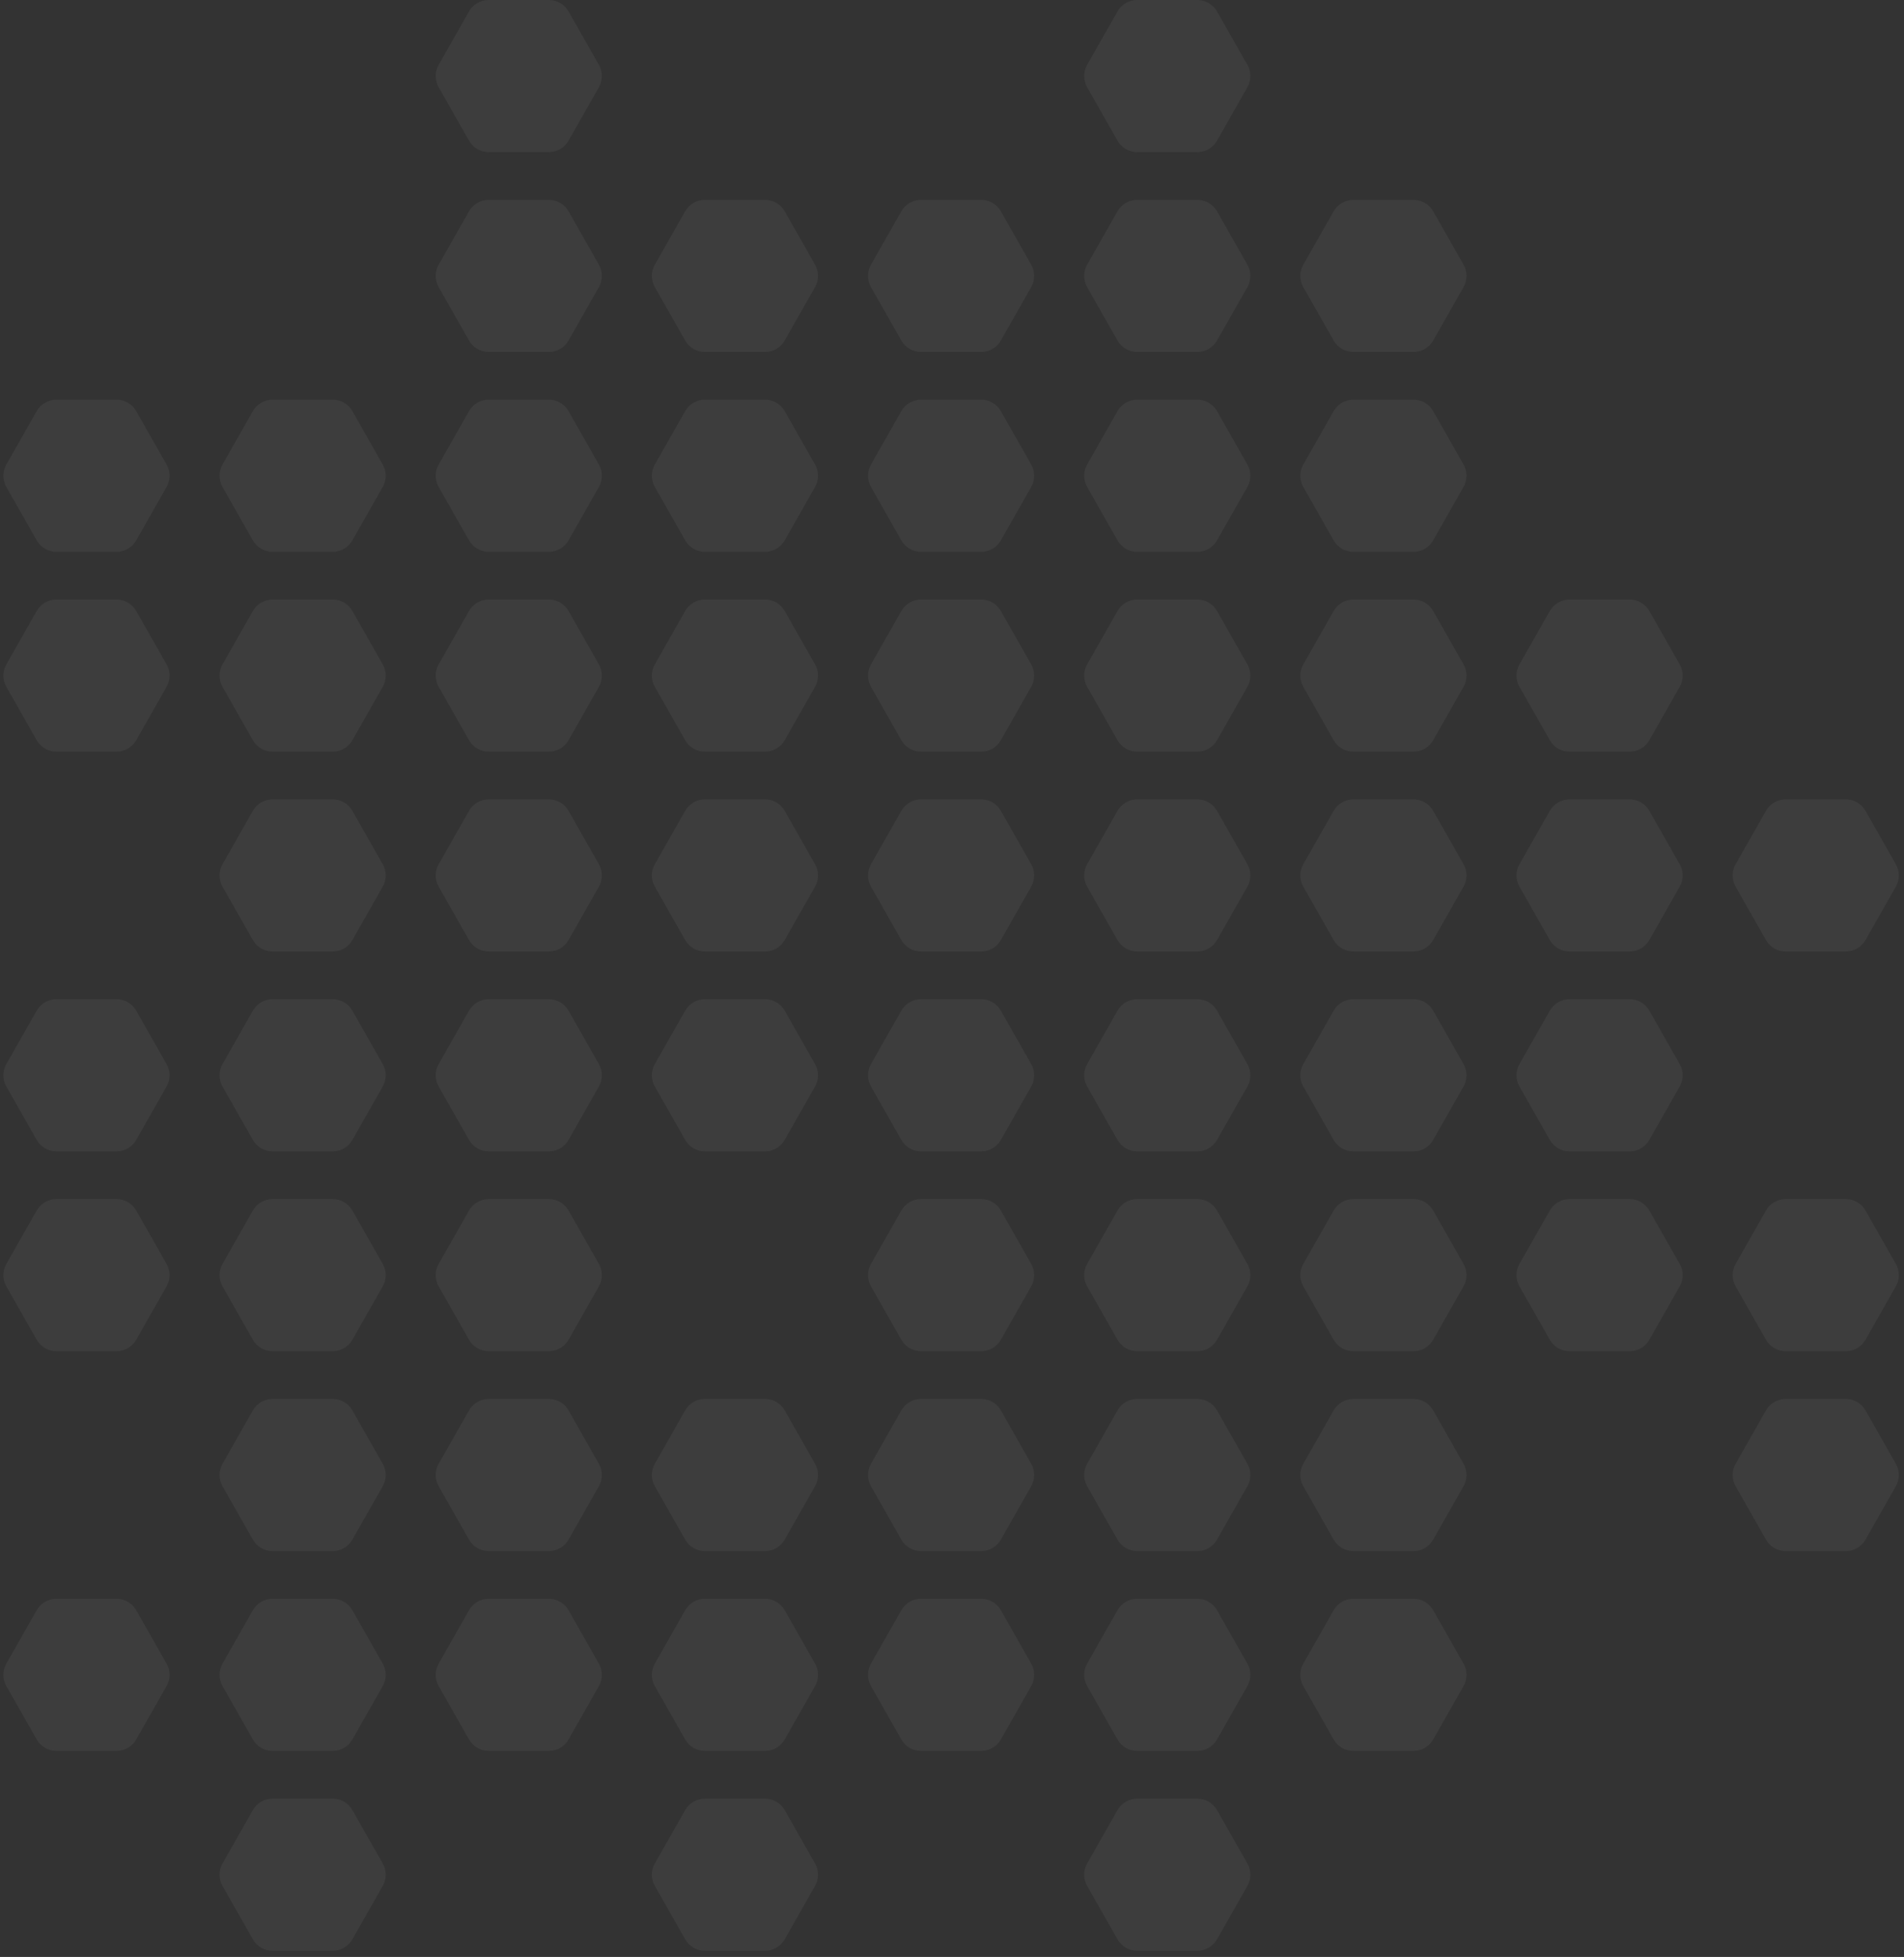 <svg width="290" height="298" viewBox="0 0 290 298" fill="none" xmlns="http://www.w3.org/2000/svg">
<rect x="0" y="0" width="290" height="298" fill="#333333" stroke="none"/>
<g opacity="0.5">
<path opacity="0.1" d="M189.988 283.769C190.588 284.825 190.588 286.118 189.988 287.174L185.362 295.311C184.749 296.387 183.606 297.053 182.367 297.053L173.206 297.053C171.967 297.053 170.823 296.387 170.211 295.31L165.585 287.174C164.985 286.118 164.985 284.825 165.585 283.769L170.211 275.633C170.823 274.556 171.967 273.891 173.206 273.891L182.367 273.891C183.606 273.891 184.749 274.556 185.362 275.633L189.988 283.769Z" fill="white"/>
<path opacity="0.1" d="M124.141 283.769C124.741 284.825 124.741 286.118 124.141 287.174L119.515 295.311C118.903 296.387 117.759 297.053 116.521 297.053L107.359 297.053C106.12 297.053 104.977 296.387 104.364 295.31L99.739 287.174C99.138 286.118 99.138 284.825 99.739 283.769L104.364 275.633C104.977 274.556 106.12 273.891 107.359 273.891L116.521 273.891C117.759 273.891 118.903 274.556 119.515 275.633L124.141 283.769Z" fill="white"/>
<path opacity="0.1" d="M58.294 283.769C58.895 284.825 58.895 286.118 58.294 287.174L53.668 295.311C53.056 296.387 51.913 297.053 50.674 297.053L41.512 297.053C40.273 297.053 39.13 296.387 38.518 295.31L33.892 287.174C33.292 286.118 33.292 284.825 33.892 283.769L38.518 275.633C39.13 274.556 40.273 273.891 41.512 273.891L50.674 273.891C51.913 273.891 53.056 274.556 53.668 275.633L58.294 283.769Z" fill="white"/>
<path opacity="0.1" d="M222.911 253.336C223.511 254.392 223.511 255.686 222.911 256.742L218.285 264.878C217.672 265.955 216.529 266.62 215.29 266.62L206.128 266.62C204.89 266.62 203.746 265.955 203.134 264.878L198.508 256.742C197.908 255.686 197.908 254.392 198.508 253.336L203.134 245.2C203.746 244.123 204.89 243.458 206.128 243.458L215.29 243.458C216.529 243.458 217.672 244.123 218.285 245.2L222.911 253.336Z" fill="white"/>
<path opacity="0.1" d="M189.988 253.336C190.588 254.392 190.588 255.686 189.988 256.742L185.362 264.878C184.749 265.955 183.606 266.62 182.367 266.62L173.206 266.62C171.967 266.62 170.823 265.955 170.211 264.878L165.585 256.742C164.985 255.686 164.985 254.392 165.585 253.336L170.211 245.2C170.823 244.123 171.967 243.458 173.206 243.458L182.367 243.458C183.606 243.458 184.749 244.123 185.362 245.2L189.988 253.336Z" fill="white"/>
<path opacity="0.1" d="M157.064 253.336C157.664 254.392 157.664 255.686 157.064 256.742L152.438 264.878C151.826 265.955 150.682 266.62 149.443 266.62L140.282 266.62C139.043 266.62 137.899 265.955 137.287 264.878L132.661 256.742C132.061 255.686 132.061 254.392 132.661 253.336L137.287 245.2C137.899 244.123 139.043 243.458 140.282 243.458L149.443 243.458C150.682 243.458 151.826 244.123 152.438 245.2L157.064 253.336Z" fill="white"/>
<path opacity="0.1" d="M124.141 253.336C124.741 254.392 124.741 255.686 124.141 256.742L119.515 264.878C118.903 265.955 117.759 266.62 116.521 266.62L107.359 266.62C106.12 266.62 104.977 265.955 104.364 264.878L99.739 256.742C99.138 255.686 99.138 254.392 99.739 253.336L104.364 245.2C104.977 244.123 106.12 243.458 107.359 243.458L116.521 243.458C117.759 243.458 118.903 244.123 119.515 245.2L124.141 253.336Z" fill="white"/>
<path opacity="0.1" d="M91.217 253.336C91.818 254.392 91.818 255.686 91.217 256.742L86.591 264.878C85.979 265.955 84.835 266.62 83.597 266.62L74.435 266.62C73.196 266.62 72.053 265.955 71.441 264.878L66.815 256.742C66.215 255.686 66.215 254.392 66.815 253.336L71.441 245.2C72.053 244.123 73.196 243.458 74.435 243.458L83.597 243.458C84.835 243.458 85.979 244.123 86.591 245.2L91.217 253.336Z" fill="white"/>
<path opacity="0.1" d="M58.294 253.336C58.895 254.392 58.895 255.686 58.294 256.742L53.668 264.878C53.056 265.955 51.913 266.62 50.674 266.62L41.512 266.62C40.273 266.62 39.13 265.955 38.518 264.878L33.892 256.742C33.292 255.686 33.292 254.392 33.892 253.336L38.518 245.2C39.13 244.123 40.273 243.458 41.512 243.458L50.674 243.458C51.913 243.458 53.056 244.123 53.668 245.2L58.294 253.336Z" fill="white"/>
<path opacity="0.1" d="M25.371 253.336C25.971 254.392 25.971 255.686 25.371 256.742L20.745 264.878C20.132 265.955 18.989 266.62 17.75 266.62L8.588 266.62C7.35 266.62 6.206 265.955 5.594 264.878L0.968 256.742C0.368 255.686 0.368 254.392 0.968 253.336L5.594 245.2C6.206 244.123 7.35 243.458 8.588 243.458L17.75 243.458C18.989 243.458 20.132 244.123 20.745 245.2L25.371 253.336Z" fill="white"/>
<path opacity="0.1" d="M288.757 222.904C289.358 223.96 289.358 225.254 288.757 226.31L284.131 234.446C283.519 235.523 282.376 236.188 281.137 236.188L271.975 236.188C270.736 236.188 269.593 235.523 268.981 234.446L264.355 226.31C263.755 225.254 263.755 223.96 264.355 222.905L268.981 214.768C269.593 213.691 270.736 213.026 271.975 213.026L281.137 213.026C282.376 213.026 283.519 213.691 284.131 214.768L288.757 222.904Z" fill="white"/>
<path opacity="0.1" d="M222.911 222.904C223.511 223.96 223.511 225.254 222.911 226.31L218.285 234.446C217.672 235.523 216.529 236.188 215.29 236.188L206.128 236.188C204.89 236.188 203.746 235.523 203.134 234.446L198.508 226.31C197.908 225.254 197.908 223.96 198.508 222.905L203.134 214.768C203.746 213.691 204.89 213.026 206.128 213.026L215.29 213.026C216.529 213.026 217.672 213.691 218.285 214.768L222.911 222.904Z" fill="white"/>
<path opacity="0.1" d="M189.988 222.904C190.588 223.96 190.588 225.254 189.988 226.31L185.362 234.446C184.749 235.523 183.606 236.188 182.367 236.188L173.206 236.188C171.967 236.188 170.823 235.523 170.211 234.446L165.585 226.31C164.985 225.254 164.985 223.96 165.585 222.905L170.211 214.768C170.823 213.691 171.967 213.026 173.206 213.026L182.367 213.026C183.606 213.026 184.749 213.691 185.362 214.768L189.988 222.904Z" fill="white"/>
<path opacity="0.1" d="M157.064 222.904C157.664 223.96 157.664 225.254 157.064 226.31L152.438 234.446C151.826 235.523 150.682 236.188 149.443 236.188L140.282 236.188C139.043 236.188 137.899 235.523 137.287 234.446L132.661 226.31C132.061 225.254 132.061 223.96 132.661 222.905L137.287 214.768C137.899 213.691 139.043 213.026 140.282 213.026L149.443 213.026C150.682 213.026 151.826 213.691 152.438 214.768L157.064 222.904Z" fill="white"/>
<path opacity="0.1" d="M124.141 222.904C124.741 223.96 124.741 225.254 124.141 226.31L119.515 234.446C118.903 235.523 117.759 236.188 116.521 236.188L107.359 236.188C106.12 236.188 104.977 235.523 104.364 234.446L99.739 226.31C99.138 225.254 99.138 223.96 99.739 222.905L104.364 214.768C104.977 213.691 106.12 213.026 107.359 213.026L116.521 213.026C117.759 213.026 118.903 213.691 119.515 214.768L124.141 222.904Z" fill="white"/>
<path opacity="0.1" d="M91.217 222.904C91.818 223.96 91.818 225.254 91.217 226.31L86.591 234.446C85.979 235.523 84.835 236.188 83.597 236.188L74.435 236.188C73.196 236.188 72.053 235.523 71.441 234.446L66.815 226.31C66.215 225.254 66.215 223.96 66.815 222.905L71.441 214.768C72.053 213.691 73.196 213.026 74.435 213.026L83.597 213.026C84.835 213.026 85.979 213.691 86.591 214.768L91.217 222.904Z" fill="white"/>
<path opacity="0.1" d="M58.294 222.904C58.895 223.96 58.895 225.254 58.294 226.31L53.668 234.446C53.056 235.523 51.913 236.188 50.674 236.188L41.512 236.188C40.273 236.188 39.13 235.523 38.518 234.446L33.892 226.31C33.292 225.254 33.292 223.96 33.892 222.905L38.518 214.768C39.13 213.691 40.273 213.026 41.512 213.026L50.674 213.026C51.913 213.026 53.056 213.691 53.668 214.768L58.294 222.904Z" fill="white"/>
<path opacity="0.1" d="M288.757 192.47C289.358 193.526 289.358 194.82 288.757 195.876L284.131 204.012C283.519 205.089 282.376 205.754 281.137 205.754L271.975 205.754C270.736 205.754 269.593 205.089 268.981 204.012L264.355 195.875C263.755 194.82 263.755 193.526 264.355 192.47L268.981 184.334C269.593 183.257 270.736 182.592 271.975 182.592L281.137 182.592C282.376 182.592 283.519 183.257 284.131 184.334L288.757 192.47Z" fill="white"/>
<path opacity="0.1" d="M255.835 192.47C256.435 193.526 256.435 194.82 255.835 195.876L251.208 204.012C250.596 205.089 249.453 205.754 248.214 205.754L239.052 205.754C237.813 205.754 236.67 205.089 236.058 204.012L231.432 195.875C230.832 194.82 230.832 193.526 231.432 192.47L236.058 184.334C236.67 183.257 237.813 182.592 239.052 182.592L248.214 182.592C249.453 182.592 250.596 183.257 251.208 184.334L255.835 192.47Z" fill="white"/>
<path opacity="0.1" d="M222.911 192.47C223.511 193.526 223.511 194.82 222.911 195.876L218.285 204.012C217.672 205.089 216.529 205.754 215.29 205.754L206.128 205.754C204.89 205.754 203.746 205.089 203.134 204.012L198.508 195.875C197.908 194.82 197.908 193.526 198.508 192.47L203.134 184.334C203.746 183.257 204.89 182.592 206.128 182.592L215.29 182.592C216.529 182.592 217.672 183.257 218.285 184.334L222.911 192.47Z" fill="white"/>
<path opacity="0.1" d="M189.988 192.47C190.588 193.526 190.588 194.82 189.988 195.876L185.362 204.012C184.749 205.089 183.606 205.754 182.367 205.754L173.206 205.754C171.967 205.754 170.823 205.089 170.211 204.012L165.585 195.875C164.985 194.82 164.985 193.526 165.585 192.47L170.211 184.334C170.823 183.257 171.967 182.592 173.206 182.592L182.367 182.592C183.606 182.592 184.749 183.257 185.362 184.334L189.988 192.47Z" fill="white"/>
<path opacity="0.1" d="M157.064 192.47C157.664 193.526 157.664 194.82 157.064 195.876L152.438 204.012C151.826 205.089 150.682 205.754 149.443 205.754L140.282 205.754C139.043 205.754 137.899 205.089 137.287 204.012L132.661 195.875C132.061 194.82 132.061 193.526 132.661 192.47L137.287 184.334C137.899 183.257 139.043 182.592 140.282 182.592L149.443 182.592C150.682 182.592 151.826 183.257 152.438 184.334L157.064 192.47Z" fill="white"/>
<path opacity="0.1" d="M91.217 192.47C91.818 193.526 91.818 194.82 91.217 195.876L86.591 204.012C85.979 205.089 84.835 205.754 83.597 205.754L74.435 205.754C73.196 205.754 72.053 205.089 71.441 204.012L66.815 195.875C66.215 194.82 66.215 193.526 66.815 192.47L71.441 184.334C72.053 183.257 73.196 182.592 74.435 182.592L83.597 182.592C84.835 182.592 85.979 183.257 86.591 184.334L91.217 192.47Z" fill="white"/>
<path opacity="0.1" d="M58.294 192.47C58.895 193.526 58.895 194.82 58.294 195.876L53.668 204.012C53.056 205.089 51.913 205.754 50.674 205.754L41.512 205.754C40.273 205.754 39.13 205.089 38.518 204.012L33.892 195.875C33.292 194.82 33.292 193.526 33.892 192.47L38.518 184.334C39.13 183.257 40.273 182.592 41.512 182.592L50.674 182.592C51.913 182.592 53.056 183.257 53.668 184.334L58.294 192.47Z" fill="white"/>
<path opacity="0.1" d="M25.371 192.47C25.971 193.526 25.971 194.82 25.371 195.876L20.745 204.012C20.132 205.089 18.989 205.754 17.75 205.754L8.588 205.754C7.35 205.754 6.206 205.089 5.594 204.012L0.968 195.875C0.368 194.82 0.368 193.526 0.968 192.47L5.594 184.334C6.206 183.257 7.35 182.592 8.588 182.592L17.75 182.592C18.989 182.592 20.132 183.257 20.745 184.334L25.371 192.47Z" fill="white"/>
<path opacity="0.1" d="M255.835 162.039C256.435 163.094 256.435 164.388 255.835 165.444L251.208 173.58C250.596 174.657 249.453 175.322 248.214 175.322L239.052 175.322C237.813 175.322 236.67 174.657 236.058 173.58L231.432 165.444C230.832 164.388 230.832 163.094 231.432 162.039L236.058 153.902C236.67 152.825 237.813 152.16 239.052 152.16L248.214 152.16C249.453 152.16 250.596 152.825 251.208 153.902L255.835 162.039Z" fill="white"/>
<path opacity="0.1" d="M222.911 162.039C223.511 163.094 223.511 164.388 222.911 165.444L218.285 173.58C217.672 174.657 216.529 175.322 215.29 175.322L206.128 175.322C204.89 175.322 203.746 174.657 203.134 173.58L198.508 165.444C197.908 164.388 197.908 163.094 198.508 162.039L203.134 153.902C203.746 152.825 204.89 152.16 206.128 152.16L215.29 152.16C216.529 152.16 217.672 152.825 218.285 153.902L222.911 162.039Z" fill="white"/>
<path opacity="0.1" d="M189.988 162.039C190.588 163.094 190.588 164.388 189.988 165.444L185.362 173.58C184.749 174.657 183.606 175.322 182.367 175.322L173.206 175.322C171.967 175.322 170.823 174.657 170.211 173.58L165.585 165.444C164.985 164.388 164.985 163.094 165.585 162.039L170.211 153.902C170.823 152.825 171.967 152.16 173.206 152.16L182.367 152.16C183.606 152.16 184.749 152.825 185.362 153.902L189.988 162.039Z" fill="white"/>
<path opacity="0.1" d="M157.064 162.039C157.664 163.094 157.664 164.388 157.064 165.444L152.438 173.58C151.826 174.657 150.682 175.322 149.443 175.322L140.282 175.322C139.043 175.322 137.899 174.657 137.287 173.58L132.661 165.444C132.061 164.388 132.061 163.094 132.661 162.039L137.287 153.902C137.899 152.825 139.043 152.16 140.282 152.16L149.443 152.16C150.682 152.16 151.826 152.825 152.438 153.902L157.064 162.039Z" fill="white"/>
<path opacity="0.1" d="M124.141 162.039C124.741 163.094 124.741 164.388 124.141 165.444L119.515 173.58C118.903 174.657 117.759 175.322 116.521 175.322L107.359 175.322C106.12 175.322 104.977 174.657 104.364 173.58L99.739 165.444C99.138 164.388 99.138 163.094 99.739 162.039L104.364 153.902C104.977 152.825 106.12 152.16 107.359 152.16L116.521 152.16C117.759 152.16 118.903 152.825 119.515 153.902L124.141 162.039Z" fill="white"/>
<path opacity="0.1" d="M91.217 162.039C91.818 163.094 91.818 164.388 91.217 165.444L86.591 173.58C85.979 174.657 84.835 175.322 83.597 175.322L74.435 175.322C73.196 175.322 72.053 174.657 71.441 173.58L66.815 165.444C66.215 164.388 66.215 163.094 66.815 162.039L71.441 153.902C72.053 152.825 73.196 152.16 74.435 152.16L83.597 152.16C84.835 152.16 85.979 152.825 86.591 153.902L91.217 162.039Z" fill="white"/>
<path opacity="0.1" d="M58.294 162.039C58.895 163.094 58.895 164.388 58.294 165.444L53.668 173.58C53.056 174.657 51.913 175.322 50.674 175.322L41.512 175.322C40.273 175.322 39.13 174.657 38.518 173.58L33.892 165.444C33.292 164.388 33.292 163.094 33.892 162.039L38.518 153.902C39.13 152.825 40.273 152.16 41.512 152.16L50.674 152.16C51.913 152.16 53.056 152.825 53.668 153.902L58.294 162.039Z" fill="white"/>
<path opacity="0.1" d="M25.371 162.039C25.971 163.094 25.971 164.388 25.371 165.444L20.745 173.58C20.132 174.657 18.989 175.322 17.75 175.322L8.588 175.322C7.35 175.322 6.206 174.657 5.594 173.58L0.968 165.444C0.368 164.388 0.368 163.094 0.968 162.039L5.594 153.902C6.206 152.825 7.35 152.16 8.588 152.16L17.75 152.16C18.989 152.16 20.132 152.825 20.745 153.902L25.371 162.039Z" fill="white"/>
<path opacity="0.1" d="M288.757 131.606C289.358 132.662 289.358 133.955 288.757 135.011L284.131 143.147C283.519 144.224 282.376 144.89 281.137 144.89L271.975 144.89C270.736 144.89 269.593 144.224 268.981 143.147L264.355 135.011C263.755 133.955 263.755 132.662 264.355 131.606L268.981 123.47C269.593 122.393 270.736 121.727 271.975 121.727L281.137 121.727C282.376 121.727 283.519 122.393 284.131 123.47L288.757 131.606Z" fill="white"/>
<path opacity="0.1" d="M255.835 131.606C256.435 132.662 256.435 133.955 255.835 135.011L251.208 143.147C250.596 144.224 249.453 144.89 248.214 144.89L239.052 144.89C237.813 144.89 236.67 144.224 236.058 143.147L231.432 135.011C230.832 133.955 230.832 132.662 231.432 131.606L236.058 123.47C236.67 122.393 237.813 121.727 239.052 121.727L248.214 121.727C249.453 121.727 250.596 122.393 251.208 123.47L255.835 131.606Z" fill="white"/>
<path opacity="0.1" d="M222.911 131.606C223.511 132.662 223.511 133.955 222.911 135.011L218.285 143.147C217.672 144.224 216.529 144.89 215.29 144.89L206.128 144.89C204.89 144.89 203.746 144.224 203.134 143.147L198.508 135.011C197.908 133.955 197.908 132.662 198.508 131.606L203.134 123.47C203.746 122.393 204.89 121.727 206.128 121.727L215.29 121.727C216.529 121.727 217.672 122.393 218.285 123.47L222.911 131.606Z" fill="white"/>
<path opacity="0.1" d="M189.988 131.606C190.588 132.662 190.588 133.955 189.988 135.011L185.362 143.147C184.749 144.224 183.606 144.89 182.367 144.89L173.206 144.89C171.967 144.89 170.823 144.224 170.211 143.147L165.585 135.011C164.985 133.955 164.985 132.662 165.585 131.606L170.211 123.47C170.823 122.393 171.967 121.727 173.206 121.727L182.367 121.727C183.606 121.727 184.749 122.393 185.362 123.47L189.988 131.606Z" fill="white"/>
<path opacity="0.1" d="M157.064 131.606C157.664 132.662 157.664 133.955 157.064 135.011L152.438 143.147C151.826 144.224 150.682 144.89 149.443 144.89L140.282 144.89C139.043 144.89 137.899 144.224 137.287 143.147L132.661 135.011C132.061 133.955 132.061 132.662 132.661 131.606L137.287 123.47C137.899 122.393 139.043 121.727 140.282 121.727L149.443 121.727C150.682 121.727 151.826 122.393 152.438 123.47L157.064 131.606Z" fill="white"/>
<path opacity="0.1" d="M124.141 131.606C124.741 132.662 124.741 133.955 124.141 135.011L119.515 143.147C118.903 144.224 117.759 144.89 116.521 144.89L107.359 144.89C106.12 144.89 104.977 144.224 104.364 143.147L99.739 135.011C99.138 133.955 99.138 132.662 99.739 131.606L104.364 123.47C104.977 122.393 106.12 121.727 107.359 121.727L116.521 121.727C117.759 121.727 118.903 122.393 119.515 123.47L124.141 131.606Z" fill="white"/>
<path opacity="0.1" d="M91.217 131.606C91.818 132.662 91.818 133.955 91.217 135.011L86.591 143.147C85.979 144.224 84.835 144.89 83.597 144.89L74.435 144.89C73.196 144.89 72.053 144.224 71.441 143.147L66.815 135.011C66.215 133.955 66.215 132.662 66.815 131.606L71.441 123.47C72.053 122.393 73.196 121.727 74.435 121.727L83.597 121.727C84.835 121.727 85.979 122.393 86.591 123.47L91.217 131.606Z" fill="white"/>
<path opacity="0.1" d="M58.294 131.606C58.895 132.662 58.895 133.955 58.294 135.011L53.668 143.147C53.056 144.224 51.913 144.89 50.674 144.89L41.512 144.89C40.273 144.89 39.13 144.224 38.518 143.147L33.892 135.011C33.292 133.955 33.292 132.662 33.892 131.606L38.518 123.47C39.13 122.393 40.273 121.727 41.512 121.727L50.674 121.727C51.913 121.727 53.056 122.393 53.668 123.47L58.294 131.606Z" fill="white"/>
<path opacity="0.1" d="M255.835 101.175C256.435 102.231 256.435 103.525 255.835 104.58L251.208 112.717C250.596 113.794 249.453 114.459 248.214 114.459L239.052 114.459C237.813 114.459 236.67 113.794 236.058 112.717L231.432 104.58C230.832 103.525 230.832 102.231 231.432 101.175L236.058 93.039C236.67 91.962 237.813 91.297 239.052 91.297L248.214 91.297C249.453 91.297 250.596 91.962 251.208 93.039L255.835 101.175Z" fill="white"/>
<path opacity="0.1" d="M222.911 101.175C223.511 102.231 223.511 103.525 222.911 104.58L218.285 112.717C217.672 113.794 216.529 114.459 215.29 114.459L206.128 114.459C204.89 114.459 203.746 113.794 203.134 112.717L198.508 104.58C197.908 103.525 197.908 102.231 198.508 101.175L203.134 93.039C203.746 91.962 204.89 91.297 206.128 91.297L215.29 91.297C216.529 91.297 217.672 91.962 218.285 93.039L222.911 101.175Z" fill="white"/>
<path opacity="0.1" d="M189.988 101.175C190.588 102.231 190.588 103.525 189.988 104.58L185.362 112.717C184.749 113.794 183.606 114.459 182.367 114.459L173.206 114.459C171.967 114.459 170.823 113.794 170.211 112.717L165.585 104.58C164.985 103.525 164.985 102.231 165.585 101.175L170.211 93.039C170.823 91.962 171.967 91.297 173.206 91.297L182.367 91.297C183.606 91.297 184.749 91.962 185.362 93.039L189.988 101.175Z" fill="white"/>
<path opacity="0.1" d="M157.064 101.175C157.664 102.231 157.664 103.525 157.064 104.58L152.438 112.717C151.826 113.794 150.682 114.459 149.443 114.459L140.282 114.459C139.043 114.459 137.899 113.794 137.287 112.717L132.661 104.58C132.061 103.525 132.061 102.231 132.661 101.175L137.287 93.039C137.899 91.962 139.043 91.297 140.282 91.297L149.443 91.297C150.682 91.297 151.826 91.962 152.438 93.039L157.064 101.175Z" fill="white"/>
<path opacity="0.1" d="M124.141 101.175C124.741 102.231 124.741 103.525 124.141 104.58L119.515 112.717C118.903 113.794 117.759 114.459 116.521 114.459L107.359 114.459C106.12 114.459 104.977 113.794 104.364 112.717L99.739 104.58C99.138 103.525 99.138 102.231 99.739 101.175L104.364 93.039C104.977 91.962 106.12 91.297 107.359 91.297L116.521 91.297C117.759 91.297 118.903 91.962 119.515 93.039L124.141 101.175Z" fill="white"/>
<path opacity="0.1" d="M91.217 101.175C91.818 102.231 91.818 103.525 91.217 104.58L86.591 112.717C85.979 113.794 84.835 114.459 83.597 114.459L74.435 114.459C73.196 114.459 72.053 113.794 71.441 112.717L66.815 104.58C66.215 103.525 66.215 102.231 66.815 101.175L71.441 93.039C72.053 91.962 73.196 91.297 74.435 91.297L83.597 91.297C84.835 91.297 85.979 91.962 86.591 93.039L91.217 101.175Z" fill="white"/>
<path opacity="0.1" d="M58.294 101.175C58.895 102.231 58.895 103.525 58.294 104.58L53.668 112.717C53.056 113.794 51.913 114.459 50.674 114.459L41.512 114.459C40.273 114.459 39.13 113.794 38.518 112.717L33.892 104.58C33.292 103.525 33.292 102.231 33.892 101.175L38.518 93.039C39.13 91.962 40.273 91.297 41.512 91.297L50.674 91.297C51.913 91.297 53.056 91.962 53.668 93.039L58.294 101.175Z" fill="white"/>
<path opacity="0.1" d="M25.371 101.175C25.971 102.231 25.971 103.525 25.371 104.58L20.745 112.717C20.132 113.794 18.989 114.459 17.75 114.459L8.588 114.459C7.35 114.459 6.206 113.794 5.594 112.717L0.968 104.58C0.368 103.525 0.368 102.231 0.968 101.175L5.594 93.039C6.206 91.962 7.35 91.297 8.588 91.297L17.75 91.297C18.989 91.297 20.132 91.962 20.745 93.039L25.371 101.175Z" fill="white"/>
<path opacity="0.1" d="M222.911 70.742C223.511 71.797 223.511 73.091 222.911 74.147L218.285 82.283C217.672 83.36 216.529 84.025 215.29 84.025L206.128 84.025C204.89 84.025 203.746 83.36 203.134 82.283L198.508 74.147C197.908 73.091 197.908 71.797 198.508 70.742L203.134 62.605C203.746 61.528 204.89 60.863 206.128 60.863L215.29 60.863C216.529 60.863 217.672 61.528 218.285 62.605L222.911 70.742Z" fill="white"/>
<path opacity="0.1" d="M189.988 70.742C190.588 71.797 190.588 73.091 189.988 74.147L185.362 82.283C184.749 83.36 183.606 84.025 182.367 84.025L173.206 84.025C171.967 84.025 170.823 83.36 170.211 82.283L165.585 74.147C164.985 73.091 164.985 71.797 165.585 70.742L170.211 62.605C170.823 61.528 171.967 60.863 173.206 60.863L182.367 60.863C183.606 60.863 184.749 61.528 185.362 62.605L189.988 70.742Z" fill="white"/>
<path opacity="0.1" d="M157.064 70.742C157.664 71.797 157.664 73.091 157.064 74.147L152.438 82.283C151.826 83.36 150.682 84.025 149.443 84.025L140.282 84.025C139.043 84.025 137.899 83.36 137.287 82.283L132.661 74.147C132.061 73.091 132.061 71.797 132.661 70.742L137.287 62.605C137.899 61.528 139.043 60.863 140.282 60.863L149.443 60.863C150.682 60.863 151.826 61.528 152.438 62.605L157.064 70.742Z" fill="white"/>
<path opacity="0.1" d="M124.141 70.742C124.741 71.797 124.741 73.091 124.141 74.147L119.515 82.283C118.903 83.36 117.759 84.025 116.521 84.025L107.359 84.025C106.12 84.025 104.977 83.36 104.364 82.283L99.739 74.147C99.138 73.091 99.138 71.797 99.739 70.742L104.364 62.605C104.977 61.528 106.12 60.863 107.359 60.863L116.521 60.863C117.759 60.863 118.903 61.528 119.515 62.605L124.141 70.742Z" fill="white"/>
<path opacity="0.1" d="M91.217 70.742C91.818 71.797 91.818 73.091 91.217 74.147L86.591 82.283C85.979 83.36 84.835 84.025 83.597 84.025L74.435 84.025C73.196 84.025 72.053 83.36 71.441 82.283L66.815 74.147C66.215 73.091 66.215 71.797 66.815 70.742L71.441 62.605C72.053 61.528 73.196 60.863 74.435 60.863L83.597 60.863C84.835 60.863 85.979 61.528 86.591 62.605L91.217 70.742Z" fill="white"/>
<path opacity="0.1" d="M58.294 70.742C58.895 71.797 58.895 73.091 58.294 74.147L53.668 82.283C53.056 83.36 51.913 84.025 50.674 84.025L41.512 84.025C40.273 84.025 39.13 83.36 38.518 82.283L33.892 74.147C33.292 73.091 33.292 71.797 33.892 70.742L38.518 62.605C39.13 61.528 40.273 60.863 41.512 60.863L50.674 60.863C51.913 60.863 53.056 61.528 53.668 62.605L58.294 70.742Z" fill="white"/>
<path opacity="0.1" d="M25.371 70.742C25.971 71.797 25.971 73.091 25.371 74.147L20.745 82.283C20.132 83.36 18.989 84.025 17.75 84.025L8.588 84.025C7.35 84.025 6.206 83.36 5.594 82.283L0.968 74.147C0.368 73.091 0.368 71.797 0.968 70.742L5.594 62.605C6.206 61.528 7.35 60.863 8.588 60.863L17.75 60.863C18.989 60.863 20.132 61.528 20.745 62.605L25.371 70.742Z" fill="white"/>
<path opacity="0.1" d="M222.911 40.311C223.511 41.367 223.511 42.66 222.911 43.716L218.285 51.852C217.672 52.929 216.529 53.595 215.29 53.595L206.128 53.595C204.89 53.595 203.746 52.929 203.134 51.852L198.508 43.716C197.908 42.66 197.908 41.367 198.508 40.311L203.134 32.175C203.746 31.098 204.89 30.433 206.128 30.433L215.29 30.433C216.529 30.433 217.672 31.098 218.285 32.175L222.911 40.311Z" fill="white"/>
<path opacity="0.1" d="M189.988 40.311C190.588 41.366 190.588 42.66 189.988 43.716L185.362 51.852C184.749 52.929 183.606 53.594 182.367 53.594L173.206 53.594C171.967 53.594 170.823 52.929 170.211 51.852L165.585 43.716C164.985 42.66 164.985 41.367 165.585 40.311L170.211 32.175C170.823 31.098 171.967 30.432 173.206 30.432L182.367 30.432C183.606 30.432 184.749 31.098 185.362 32.174L189.988 40.311Z" fill="white"/>
<path opacity="0.1" d="M157.064 40.311C157.664 41.366 157.664 42.66 157.064 43.716L152.438 51.852C151.826 52.929 150.682 53.594 149.443 53.594L140.282 53.594C139.043 53.594 137.899 52.929 137.287 51.852L132.661 43.716C132.061 42.66 132.061 41.367 132.661 40.311L137.287 32.175C137.899 31.098 139.043 30.432 140.282 30.432L149.443 30.432C150.682 30.432 151.826 31.098 152.438 32.174L157.064 40.311Z" fill="white"/>
<path opacity="0.1" d="M124.141 40.311C124.741 41.366 124.741 42.66 124.141 43.716L119.515 51.852C118.903 52.929 117.759 53.594 116.521 53.594L107.359 53.594C106.12 53.594 104.977 52.929 104.364 51.852L99.739 43.716C99.138 42.66 99.138 41.367 99.739 40.311L104.364 32.175C104.977 31.098 106.12 30.432 107.359 30.432L116.521 30.432C117.759 30.432 118.903 31.098 119.515 32.174L124.141 40.311Z" fill="white"/>
<path opacity="0.1" d="M91.217 40.311C91.818 41.366 91.818 42.66 91.217 43.716L86.591 51.852C85.979 52.929 84.835 53.594 83.597 53.594L74.435 53.594C73.196 53.594 72.053 52.929 71.441 51.852L66.815 43.716C66.215 42.66 66.215 41.367 66.815 40.311L71.441 32.175C72.053 31.098 73.196 30.432 74.435 30.432L83.597 30.432C84.835 30.432 85.979 31.098 86.591 32.174L91.217 40.311Z" fill="white"/>
<path opacity="0.1" d="M189.988 9.878C190.588 10.934 190.588 12.228 189.988 13.284L185.362 21.42C184.749 22.497 183.606 23.162 182.367 23.162L173.206 23.162C171.967 23.162 170.823 22.497 170.211 21.42L165.585 13.284C164.985 12.228 164.985 10.934 165.585 9.879L170.211 1.742C170.823 0.665 171.967 4.99795e-06 173.206 4.88964e-06L182.367 4.08871e-06C183.606 3.98041e-06 184.749 0.665 185.362 1.742L189.988 9.878Z" fill="white"/>
<path opacity="0.1" d="M91.217 9.878C91.818 10.934 91.818 12.228 91.217 13.284L86.591 21.42C85.979 22.497 84.835 23.162 83.597 23.162L74.435 23.162C73.196 23.162 72.053 22.497 71.441 21.42L66.815 13.284C66.215 12.228 66.215 10.934 66.815 9.879L71.441 1.742C72.053 0.665 73.196 4.99795e-06 74.435 4.88964e-06L83.597 4.08871e-06C84.835 3.98041e-06 85.979 0.665 86.591 1.742L91.217 9.878Z" fill="white"/>
</g>
</svg>
